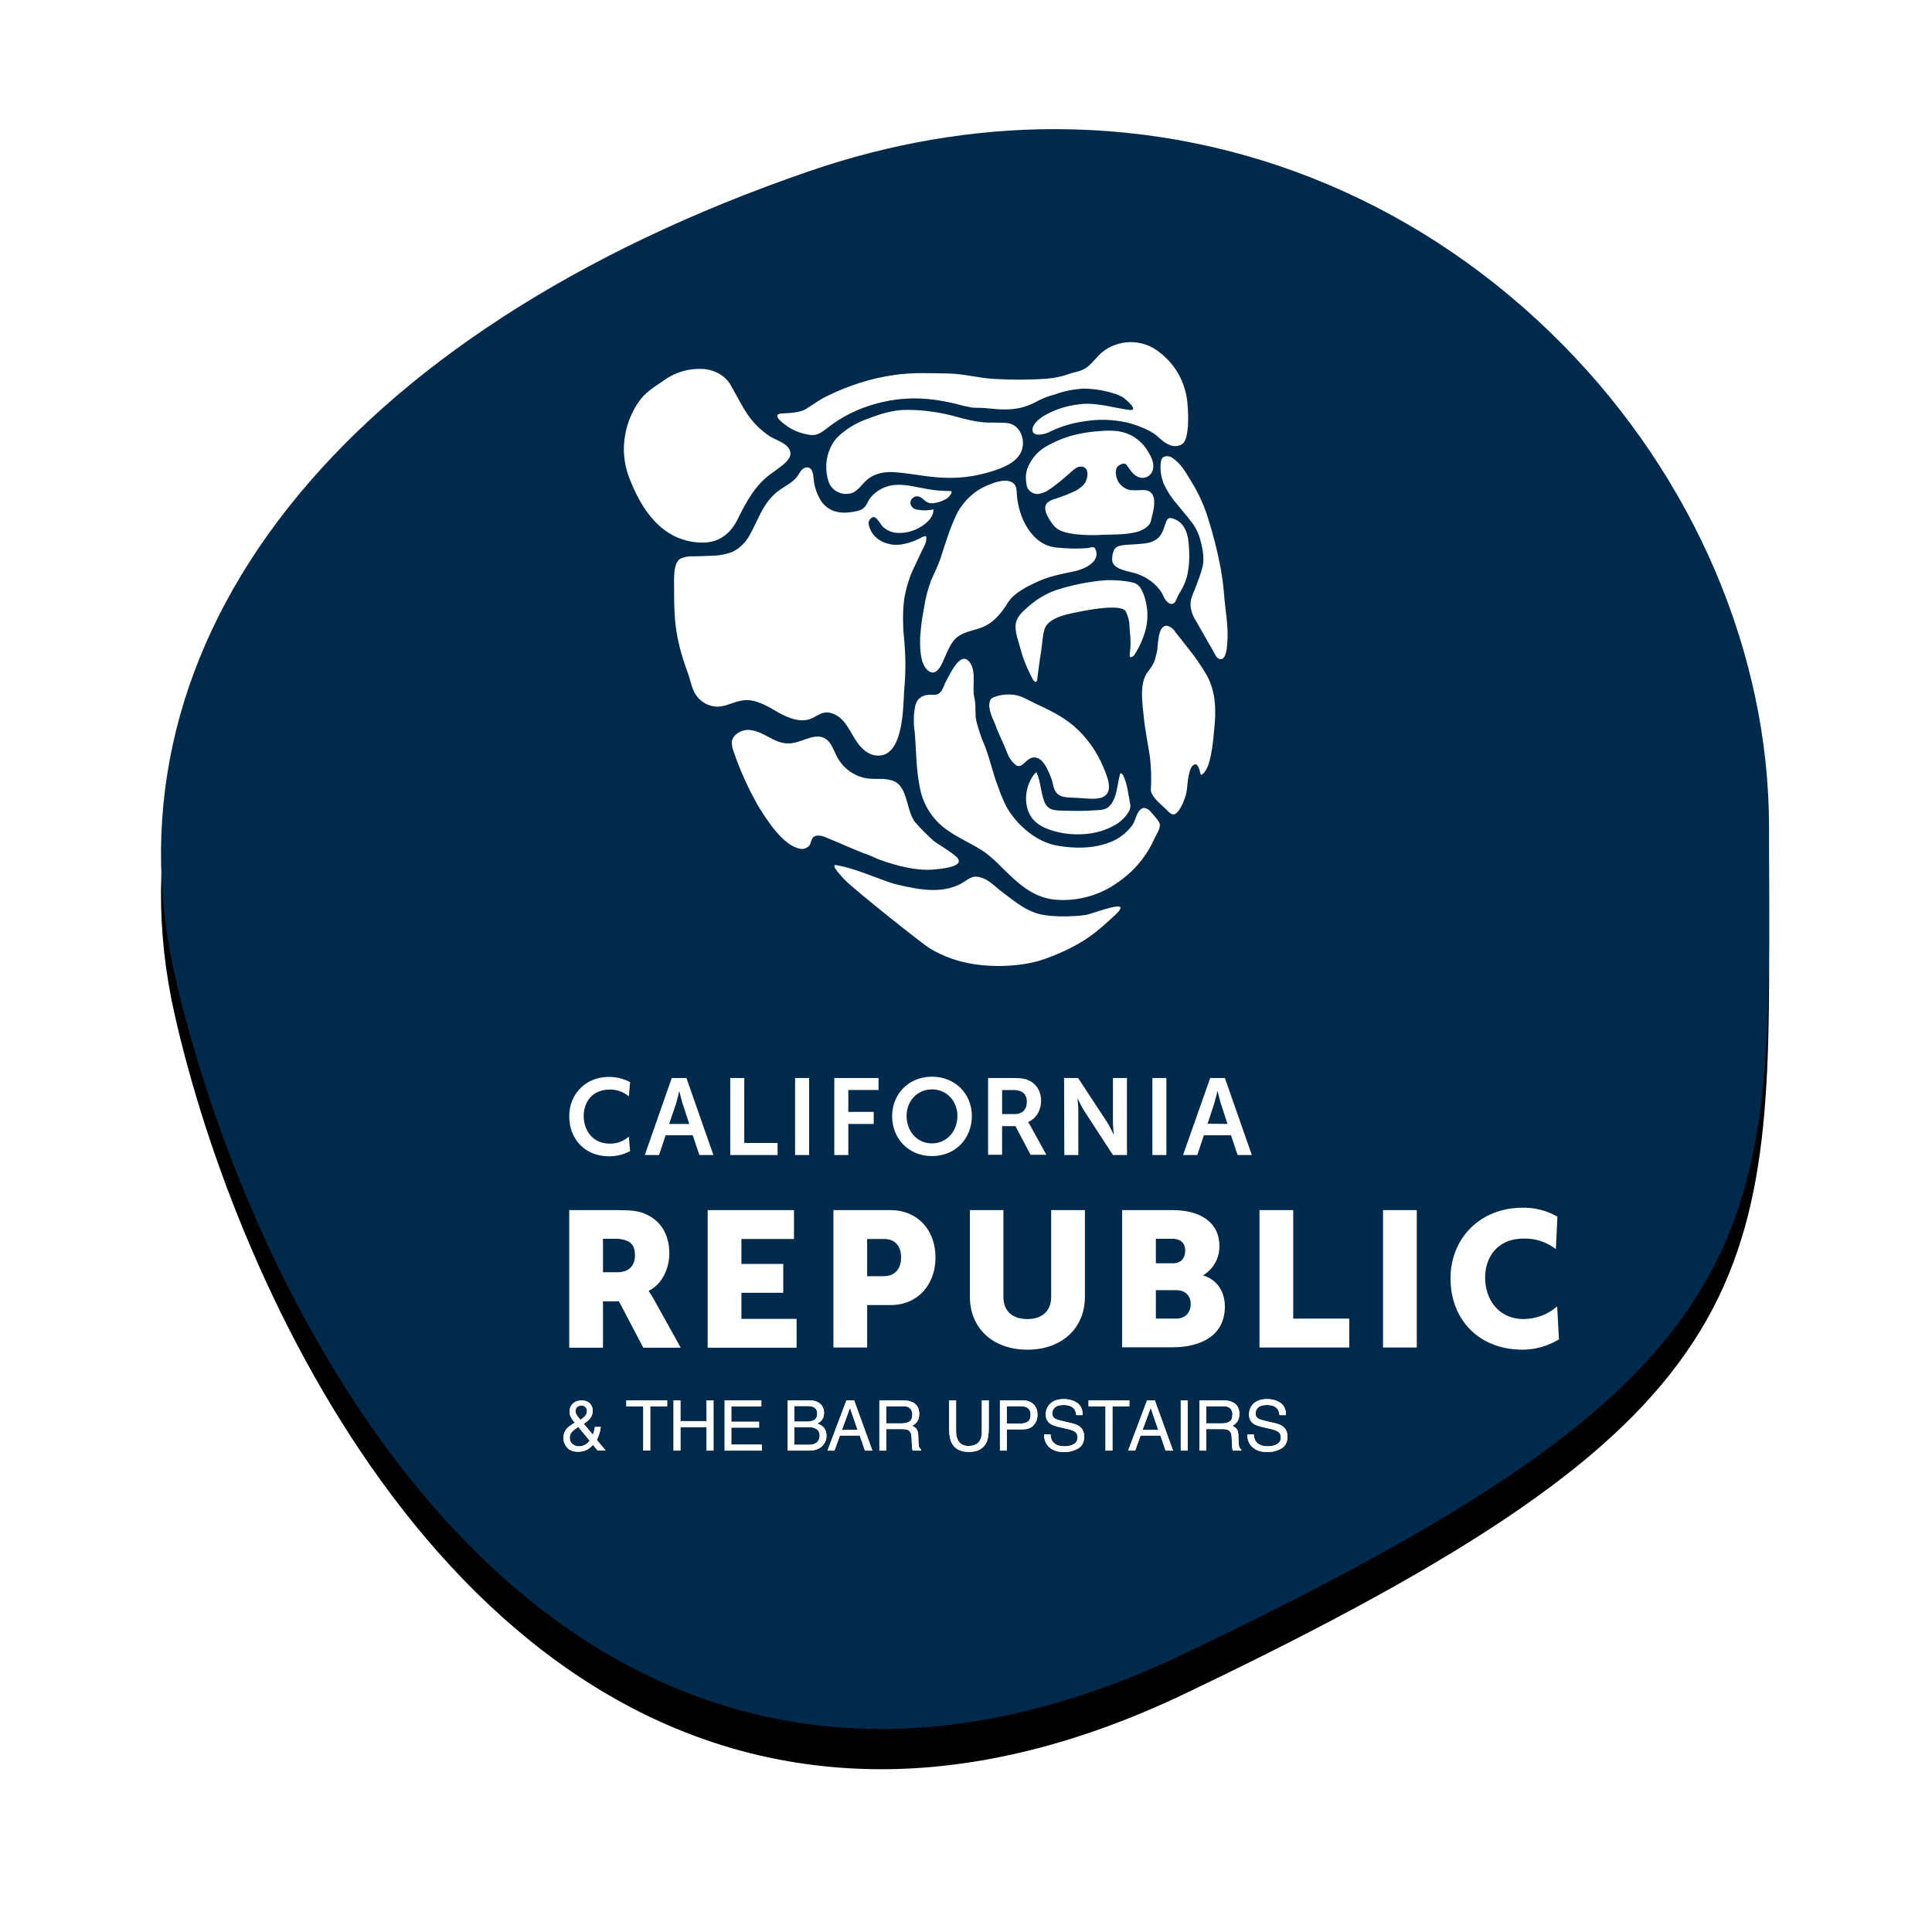 <svg xmlns="http://www.w3.org/2000/svg" xmlns:xlink="http://www.w3.org/1999/xlink" width="192" height="192" viewBox="0 0 192 192">
    <defs>
        <path id="xsarf79jbb" d="M159.803 69.353c0-17.243-7.46-34.702-20.469-47.9C125.7 7.62 107.756 0 88.808 0 80.69 0 72.474 1.41 64.389 4.19 18.002 20.143-6.153 50.709 1.349 83.96c6.289 27.868 28.16 75.03 70.25 75.03 9.563 0 19.672-2.51 30.048-7.458 28.974-13.82 43.158-23.615 50.581-34.939 7.666-11.687 7.632-24.64 7.583-42.565-.004-1.514-.008-3.071-.008-4.675z"/>
        <path id="0vshdppswc" d="M1.486 37.272c.352 0 .663-.082.932-.245.155-.092.325-.24.51-.441l.47.57h.79l-.88-1.065.002-.002c.02-.021.07-.128.146-.322l.017-.042c.116-.293.193-.6.231-.919h-.581c-.025.16-.05.286-.074.375-.023.09-.066.225-.127.406L2.01 34.5c.277-.183.474-.345.592-.485.202-.24.303-.52.303-.84 0-.273-.098-.509-.293-.706-.195-.197-.466-.295-.813-.295-.365 0-.656.105-.874.317-.217.212-.326.478-.326.8 0 .154.035.314.107.479.071.165.212.37.423.611-.383.231-.645.424-.785.578-.23.253-.344.57-.344.948 0 .35.118.666.354.946.236.28.613.419 1.132.419zm.201-3.166c-.177-.201-.303-.365-.38-.492-.075-.127-.113-.26-.113-.398 0-.102.025-.196.075-.282.097-.167.272-.251.524-.251.165 0 .297.053.394.16.098.106.146.233.146.38 0 .188-.066.359-.2.513-.082.095-.23.219-.446.37zm-.156 2.63c-.22 0-.427-.072-.621-.215-.194-.142-.29-.346-.29-.611 0-.245.074-.452.224-.622.097-.113.306-.276.625-.489l1.13 1.376c-.098.143-.237.272-.419.387-.181.116-.398.173-.65.173z"/>
        <path id="ejw3atmrdd" d="M8.618 37.157V32.76H10.3v-.594H6.247v.594H7.93v4.396h.687zm3.003 0v-2.334h2.599v2.334h.684v-4.99h-.684v2.062H11.62v-2.062h-.684v4.99h.684zm8.089 0v-.595h-3.034v-1.691h2.758v-.578h-2.758v-1.515h2.983v-.611h-3.643v4.99h3.694z"/>
        <path id="3t1tfc4iwe" d="M24.393 37.157c.658 0 1.138-.195 1.44-.585.201-.26.302-.551.302-.873 0-.382-.112-.682-.337-.9-.127-.122-.318-.232-.575-.33.175-.088.309-.185.402-.291.179-.202.268-.46.268-.775 0-.27-.072-.507-.217-.713-.247-.349-.664-.523-1.249-.523h-2.146v4.99h2.112zm-.217-2.88h-1.232V32.73h1.208c.295 0 .517.031.667.095.265.113.397.333.397.659 0 .323-.124.548-.374.672-.158.08-.38.12-.666.12zm.228 2.302h-1.46v-1.756h1.344c.283 0 .511.035.684.105.324.132.486.378.486.74 0 .216-.056.4-.167.551-.177.24-.472.36-.887.36z"/>
        <path id="x9s9y7jkwf" d="M26.93 37.157l.541-1.495h1.976l.507 1.495h.742l-1.813-4.99h-.766l-1.88 4.99h.693zm2.3-2.045h-1.565l.806-2.205.759 2.205zm2.84 2.045v-2.14h1.54c.278 0 .48.03.61.091.227.111.348.33.364.656l.04.832c.01.195.02.326.035.394.013.068.031.123.054.167h.83v-.113c-.104-.045-.177-.147-.218-.305-.025-.093-.04-.235-.047-.425l-.024-.669c-.012-.29-.067-.5-.165-.628-.099-.13-.246-.234-.44-.313.222-.115.394-.268.518-.458s.185-.435.185-.734c0-.573-.234-.966-.704-1.179-.247-.11-.56-.166-.942-.166h-2.313v4.99h.677zm1.565-2.704H32.07v-1.705h1.653c.231 0 .416.034.555.101.258.13.387.372.387.727 0 .331-.092.56-.277.687-.185.126-.436.19-.753.19zm6.656 2.836c.844 0 1.418-.301 1.722-.904.165-.33.248-.802.248-1.416v-2.802h-.687v3.084c0 .36-.056.646-.167.86-.206.391-.596.587-1.17.587-.478 0-.819-.181-1.02-.544-.137-.24-.205-.54-.205-.903v-3.084h-.687v2.802c0 .614.083 1.086.249 1.416.301.603.874.904 1.717.904zm3.76-.132v-2.11h1.57c.504 0 .877-.144 1.12-.433.242-.289.364-.628.364-1.017 0-.453-.136-.805-.409-1.055-.272-.25-.63-.375-1.074-.375h-2.249v4.99h.677zm1.346-2.68H44.05v-1.73h1.347c.26 0 .466.036.616.106.272.131.408.38.408.747 0 .326-.095.554-.284.683-.19.129-.436.193-.74.193zm4.34 2.826c.533 0 1.001-.12 1.404-.357.402-.238.603-.633.603-1.186 0-.443-.158-.782-.476-1.015-.184-.134-.444-.24-.782-.316l-.701-.16c-.472-.108-.774-.199-.908-.271-.204-.114-.306-.293-.306-.537 0-.222.087-.417.262-.584.174-.168.461-.252.86-.252.495 0 .845.13 1.051.39.111.144.184.348.218.616h.636c0-.555-.183-.959-.55-1.211-.366-.253-.81-.379-1.334-.379-.57 0-1.01.144-1.32.431-.31.288-.466.656-.466 1.104 0 .415.159.726.476.934.184.12.497.23.939.33l.677.153c.367.084.637.182.81.295.17.116.254.31.254.581 0 .362-.201.614-.605.754-.209.073-.44.109-.694.109-.567 0-.963-.165-1.187-.496-.118-.177-.185-.406-.2-.69h-.637c-.007.54.166.966.517 1.281.352.317.838.476 1.46.476z"/>
        <path id="6ykq890x4g" d="M54.552 37.157L54.552 32.761 56.235 32.761 56.235 32.167 52.181 32.167 52.181 32.761 53.865 32.761 53.865 37.157z"/>
        <path id="cd4srsbdah" d="M56.81 37.157l.54-1.495h1.976l.507 1.495h.742l-1.813-4.99h-.766l-1.88 4.99h.693zm2.299-2.045h-1.565l.806-2.205.759 2.205zm2.918 2.045v-4.99h-.684v4.99h.684zm1.857 0v-2.14h1.541c.277 0 .48.03.61.091.226.111.347.33.363.656l.04.832c.01.195.021.326.035.394.013.068.032.123.054.167h.83v-.113c-.104-.045-.177-.147-.217-.305-.025-.093-.041-.235-.048-.425l-.024-.669c-.011-.29-.066-.5-.165-.628-.099-.13-.245-.234-.44-.313.222-.115.395-.268.518-.458.124-.19.186-.435.186-.734 0-.573-.235-.966-.704-1.179-.248-.11-.562-.166-.943-.166h-2.313v4.99h.677zm1.565-2.704h-1.565v-1.705h1.653c.232 0 .417.034.555.101.258.13.388.372.388.727 0 .331-.093.56-.278.687-.184.126-.436.19-.753.19zm4.49 2.85c.533 0 1-.12 1.403-.357.403-.238.604-.633.604-1.186 0-.443-.159-.782-.476-1.015-.184-.134-.445-.24-.783-.316l-.7-.16c-.472-.108-.775-.199-.909-.271-.204-.114-.306-.293-.306-.537 0-.222.088-.417.262-.584.175-.168.462-.252.86-.252.495 0 .845.13 1.052.39.111.144.184.348.218.616h.636c0-.555-.184-.959-.55-1.211-.366-.253-.811-.379-1.335-.379-.569 0-1.009.144-1.32.431-.31.288-.466.656-.466 1.104 0 .415.16.726.477.934.183.12.496.23.938.33l.677.153c.368.084.638.182.81.295.17.116.255.31.255.581 0 .362-.202.614-.605.754-.21.073-.44.109-.694.109-.567 0-.963-.165-1.188-.496-.117-.177-.184-.406-.2-.69h-.636c-.007.54.165.966.517 1.281.351.317.838.476 1.459.476z"/>
        <filter id="hfd1g980ya" width="132.5%" height="132.7%" x="-16.3%" y="-13.8%" filterUnits="objectBoundingBox">
            <feOffset dy="4" in="SourceAlpha" result="shadowOffsetOuter1"/>
            <feGaussianBlur in="shadowOffsetOuter1" result="shadowBlurOuter1" stdDeviation="8"/>
            <feColorMatrix in="shadowBlurOuter1" values="0 0 0 0 0.051 0 0 0 0 0.546 0 0 0 0 0.936 0 0 0 0.351 0"/>
        </filter>
    </defs>
    <g fill="none" fill-rule="evenodd">
        <g>
            <g>
                <g>
                    <g>
                        <g transform="translate(-542, -179) translate(504, 191) translate(54, 0) translate(0, 0.833)">
                            <use fill="#000" filter="url(#hfd1g980ya)" xlink:href="#xsarf79jbb"/>
                            <use fill="#002A4B" xlink:href="#xsarf79jbb"/>
                        </g>
                        <g fill="#FFF" fill-rule="nonzero">
                            <path d="M.57 13.26h4.768c1.393 0 2.068.088 2.656.327 1.545.587 2.525 1.978 2.525 3.978 0 1.457-.697 3.044-2.046 3.718v.043c.196.261.37.544.522.826l2.656 4.783H7.928l-2.416-4.609h-1.59v4.609H.57V13.26zm4.79 6.175c1.066 0 1.741-.587 1.741-1.674 0-.696-.174-1.196-.805-1.457-.414-.152-.828-.217-1.263-.195h-1.11v3.326H5.36zM14.35 13.261L22.906 13.261 22.906 16.13 17.681 16.13 17.681 18.609 21.839 18.609 21.839 21.478 17.681 21.478 17.681 24.065 23.167 24.065 23.167 26.935 14.329 26.935 14.329 13.261zM26.824 13.26h5.682c2.656 0 4.463 1.957 4.463 4.697 0 2.739-1.785 4.739-4.463 4.739h-2.329v4.217h-3.353V13.261zm4.986 6.566c1.175 0 1.741-.783 1.741-1.87 0-1.086-.566-1.826-1.676-1.826h-1.698v3.696h1.633zM40.365 13.26h3.353v8.631c0 1.435.936 2.196 2.373 2.196 1.436 0 2.372-.76 2.372-2.196v-8.63h3.353v8.63c0 3.066-2.264 5.24-5.704 5.24-3.483 0-5.725-2.174-5.725-5.24v-8.63h-.022zM55.517 13.26h5.029c2.743 0 4.637 1.218 4.637 3.566.021 1.174-.588 2.283-1.59 2.891v.044c1.568.478 2.134 1.87 2.134 3.065 0 2.978-2.482 4.065-5.203 4.065h-5.007v-13.63zm5.072 5.283c.85 0 1.198-.608 1.198-1.26 0-.653-.37-1.174-1.263-1.174h-1.655v2.434h1.72zm.283 5.5c.98 0 1.459-.673 1.459-1.434 0-.761-.457-1.392-1.437-1.392h-2.025v2.826h2.003zM69.166 13.261L72.519 13.261 72.519 24.043 78.092 24.043 78.092 26.913 69.166 26.913zM81.445 13.261L84.797 13.261 84.797 26.913 81.445 26.913zM98.751 22.826c-.914.804-2.09 1.24-3.309 1.261-2.634 0-3.853-2.087-3.853-4.109 0-1.956 1.132-3.891 3.853-3.891 1.154-.022 2.264.348 3.179 1.043l.152-3.217c-1.045-.609-2.242-.913-3.461-.891-4.224 0-7.162 3.043-7.162 7.021 0 4.044 2.764 7.087 7.162 7.087 1.284 0 2.525-.37 3.614-1.021l-.175-3.283zM10.758.13h1.459l2.678 7.653H13.5l-.653-1.957h-2.7l-.652 1.957H8.08L10.758.13zM12.5 4.696l-.675-2.044c-.13-.435-.305-1.195-.305-1.195H11.5s-.175.76-.305 1.195l-.697 2.044H12.5zM16.571.13L17.964.13 17.964 6.587 21.273 6.587 21.273 7.783 16.571 7.783 16.571.13zM23.015.13L24.408.13 24.408 7.783 23.015 7.783zM26.912.13L31.309.13 31.309 1.326 28.305 1.326 28.305 3.5 30.83 3.5 30.83 4.696 28.305 4.696 28.305 7.783 26.912 7.783zM36.62 0c2.308 0 3.963 1.717 3.963 3.891 0 2.261-1.633 4-3.962 4-2.33 0-3.962-1.739-3.962-3.978C32.659 1.717 34.313 0 36.62 0zm0 6.63c1.46 0 2.526-1.195 2.526-2.739 0-1.478-1.067-2.63-2.525-2.63-1.459 0-2.525 1.152-2.525 2.63 0 1.566 1.066 2.74 2.525 2.74zM42.194.13h2.525c.762 0 1.11.066 1.437.196.784.326 1.306 1.065 1.306 2.087 0 .913-.479 1.76-1.284 2.087v.022c.087.13.174.26.24.391l1.567 2.848h-1.568l-1.502-2.848h-1.328v2.848h-1.393V.13zm2.656 3.587c.74 0 1.197-.456 1.197-1.217 0-.478-.174-.87-.61-1.043-.26-.11-.566-.153-.849-.13h-1v2.39h1.262zM49.748.13h1.393l2.896 4.413c.283.457.63 1.196.63 1.196h.023s-.087-.739-.087-1.196V.13h1.393v7.653h-1.393L51.729 3.37c-.24-.392-.435-.783-.631-1.196h-.022s.087.739.087 1.196v4.413H49.77L49.748.13zM58.521.13L59.914.13 59.914 7.783 58.521 7.783zM64.268.13h1.459l2.677 7.653H66.99l-.653-1.957h-2.7l-.652 1.957h-1.415l2.7-7.653zm1.72 4.566l-.675-2.066c-.13-.434-.305-1.195-.305-1.195h-.021s-.174.76-.305 1.195l-.675 2.044 1.981.022zM6.492 5.957c-.523.456-1.198.717-1.916.695-1.655 0-2.569-1.304-2.569-2.739 0-1.435.893-2.63 2.569-2.63.696-.022 1.371.217 1.916.674l.13-1.414C5.97.196 5.251.022 4.511.022 2.203.022.57 1.717.57 3.935c0 2.26 1.545 3.978 3.961 3.978.74 0 1.459-.174 2.09-.522l-.13-1.434z" transform="translate(-542, -179) translate(504, 191) translate(54, 0) translate(0, 0.833) translate(40, 94.167)"/>
                            <g transform="translate(-542, -179) translate(504, 191) translate(54, 0) translate(0, 0.833) translate(40, 94.167)">
                                <use xlink:href="#0vshdppswc"/>
                                <use xlink:href="#0vshdppswc"/>
                            </g>
                            <g transform="translate(-542, -179) translate(504, 191) translate(54, 0) translate(0, 0.833) translate(40, 94.167)">
                                <use xlink:href="#ejw3atmrdd"/>
                                <use xlink:href="#ejw3atmrdd"/>
                            </g>
                            <g transform="translate(-542, -179) translate(504, 191) translate(54, 0) translate(0, 0.833) translate(40, 94.167)">
                                <use xlink:href="#3t1tfc4iwe"/>
                                <use xlink:href="#3t1tfc4iwe"/>
                            </g>
                            <g transform="translate(-542, -179) translate(504, 191) translate(54, 0) translate(0, 0.833) translate(40, 94.167)">
                                <use xlink:href="#x9s9y7jkwf"/>
                                <use xlink:href="#x9s9y7jkwf"/>
                            </g>
                            <g transform="translate(-542, -179) translate(504, 191) translate(54, 0) translate(0, 0.833) translate(40, 94.167)">
                                <use xlink:href="#6ykq890x4g"/>
                                <use xlink:href="#6ykq890x4g"/>
                            </g>
                            <g transform="translate(-542, -179) translate(504, 191) translate(54, 0) translate(0, 0.833) translate(40, 94.167)">
                                <use xlink:href="#cd4srsbdah"/>
                                <use xlink:href="#cd4srsbdah"/>
                            </g>
                        </g>
                        <g fill="#FFF" fill-rule="nonzero">
                            <path d="M15.718 7.087c.704-.032 1.729-.064 2.337-.416.768-.48 1.44-.992 2.273-1.376 2.049-.992 4.225-1.696 6.466-2.016 1.825-.287 3.65-.191 5.506-.16 1.537.033 3.042.48 4.61.544 1.697.096 3.426.096 5.154-.032.704-.064 1.409-.192 2.113-.447.704-.256 1.345-.256 1.953-.768.48-.416.864-.928 1.312-1.344 1.665-1.408 4.13-1.44 5.826-.032 1.633 1.248 2.625 3.167 2.754 5.215.064.704.064 1.408.032 2.143-.064.544-.128 1.472-.609 1.76-.8.448-1.568-.032-2.177-.576-.288-.288-.64-.544-.992-.736-.736-.384-1.504-.671-2.305-.863-1.344-.288-2.72-.352-4.097-.128-1.28.16-2.53.543-3.682 1.12-.48.223-1.76.511-1.568-.449.128-.511.832-1.087 1.44-1.375.96-.512 2.017-.832 3.105-.96 1.665-.256 3.362.32 5.026.544 1.153.16-.416-1.152-.704-1.312-.256-.128-.512-.256-.8-.32-.993-.32-2.05-.48-3.073-.48-.96.064-1.89.256-2.786.576-.512.128-1.024.32-1.504.544-.512.288-1.057.544-1.6.704-1.185.352-2.434.256-3.618.128-.512-.064-.96-.032-1.473-.064-.544-.096-1.12-.224-1.664-.384-.673-.16-1.345-.288-2.017-.384-1.985-.288-4.002-.16-5.922.384-1.761.48-3.394 1.28-4.802 2.4-.512.383-.96.767-1.665.703-.928-.128-1.793-.448-2.497-.991-.448-.32-1.408-1.088-.352-1.152zm20.296 7.198c.672-.288 1.76-.736 2.497-.384.544.256.512.768.544 1.28.16 2.24 1.505 5.12 4.098 5.247.992.096 1.984.128 2.977.032.384-.064.608-.224.768.192.448 1.184-1.152 1.92-2.08 2.112-1.345.288-2.658.512-3.938 1.151-.96.448-2.145 1.056-2.721 1.984-.577.928-1.28 1.824-2.241 2.304-.96.48-2.081.48-2.913 1.215-.64.608-.993 1.696-1.377 2.496-.288.576-.704 1.216-1.344.768-.897-.64-.865-2.464-.833-3.424.064-.96.192-1.92.384-2.879.129-.928.385-1.856.705-2.72.32-.735.672-1.407.928-2.175.512-1.568.96-3.103 1.697-4.575.672-1.184 1.664-2.112 2.849-2.624zm-3.842-.8c-1.696 0-3.425-.415-5.09-.543-1.024-.096-2.08.032-2.913.735-.672.576-1.024 1.408-2.048 1.408-.769.032-1.505-.448-1.761-1.184-.384-1.12-.32-2.335.16-3.39.192-.417.448-.833.8-1.153.8-.736 1.729-1.311 2.785-1.695 1.345-.512 2.657-.96 4.13-.928 1.664 0 3.297.256 4.898.704.8.224 1.6.416 2.433.512.832.096 1.728 0 2.56.096 1.313.16 1.857 1.791 1.345 2.879s-1.825 1.568-2.913 1.92c-1.44.448-2.913.671-4.386.64zm16.999.448c.256.384.672.672 1.12.768.417.032.8.032 1.217 0 .16 0 .288 0 .448.032 1.248.32.608 2.208.416 3.04-.128.608-.96.991-1.504 1.12-1.089.255-2.21.223-3.298.255-.928.064-1.824.032-2.753-.064-.704-.096-1.6-.256-2.08-.831-.385-.48-1.249-1.664-.673-2.272.224-.192.512-.352.832-.416.577-.192 1.12-.384 1.665-.64.416-.16.8-.416 1.12-.736.289-.32.513-1.023.32-1.471-.191-.448-.768-.416-1.088-.192-.32.224-.512.416-.768.64-.416.351-.832.735-1.28 1.055-.257.192-.513.384-.769.544-.192.128-.416.192-.608.256-.544.224-1.185-.064-1.409-.608-.032-.096-.064-.16-.064-.256-.096-.512-.096-1.023.064-1.535.353-.96.993-1.728 1.857-2.24 1.057-.608 2.209-1.056 3.393-1.28.64-.128 1.28-.224 1.953-.256.608-.064 1.185-.064 1.793 0 .64.096 1.248.32 1.76.672.513.352.929.8 1.249 1.344.32.512.672 1.184.48 1.824-.128.576-.736.927-1.28.767-.064-.032-.128-.032-.192-.063-.577-.256-.8-.768-1.153-1.216-.224-.256-.768.032-.928.256-.256.416-.064 1.151.16 1.503zM36.462 35.497c.096-.128.224-.192.352-.224.736-.288 1.537-.32 2.305-.16.704.192 1.44.672 2.113.96 1.44.672 2.753 1.344 3.905 2.464 1.089 1.055 1.953 2.335 2.53 3.743.32.768 1.088 2.463-.097 2.943-.672.288-1.856.096-2.56.064-1.25-.064-2.081.064-2.37-1.344-.128-.607-.384-1.183-.672-1.727-.416-.768-1.12-1.312-1.889-.64-.416.352-.736.832-1.248.352-.576-.512-.704-1.056-.992-1.728-.32-.768-.705-1.503-.96-2.271-.289-.64-.833-1.76-.417-2.432zm4.45 7.295c.032-.032.032-.032.064-.032s.032.032.064.064c.384.896.384 1.887.736 2.815.384 1.024 1.249.896 2.209.928.896.032 1.793.032 2.689-.032.48-.032 1.12 0 1.505-.352.864-.768.832-2.303 1.152-3.327.064-.032.096 0 .16.032.032.032.096.096.128.16.448.927.512 1.951.704 2.911.128.672-.704 1.472-1.184 1.824-1.569 1.056-3.585 1.311-5.442 1.024-1.12-.192-2.53-.608-3.201-1.6-.897-1.312-.577-3.327.416-4.415zm9.38-11.998c.16-.992-.033-1.92-.065-2.911-.064-.384-.16-.736-.32-1.056-.32-.896-3.873-.192-4.642-.032-.992.192-3.105.544-3.457 1.728-.224.703-.224 1.535-.352 2.271-.16.928-.256 1.824-.384 2.752 0 .064-.032.128-.064.192-.128.095-.256-.064-.352-.192-.545-1.024-.993-2.08-1.28-3.2-.225-.864-.705-1.951-.289-2.815.288-.608.896-1.056 1.409-1.504.704-.576 1.504-1.024 2.336-1.344 1.665-.544 3.362-.896 5.09-1.024.705-.032 2.433.064 2.978.352.768.416 1.088 2.08 1.12 2.816.032.768-.064 1.536-.32 2.24-.224.703-.544 1.343-.928 1.951-.097.192-.257.288-.48.288-.033-.16-.033-.352 0-.512zm.672-7.774c-.705-.256-2.337-.384-2.433-1.312-.032-.384.064-1.12.448-1.344.384-.224 1.088-.224 1.536-.256.737-.064 1.537-.032 2.21-.384.672-.352.832-.928 1.056-1.567.128-.32.192-.736.608-.672 1.184.256 1.633 1.343 1.729 2.431.128 1.248.128 2.848-.385 4.031-.16.384-.352.736-.576 1.088-.128.192-.288.736-.448.864-.416.352-.832-.16-1.024-.512-.16-.384-.385-.768-.673-1.056-.544-.608-1.28-1.055-2.048-1.311zM.512 13.42C0 12.078-.128 10.638.128 9.231c.192-1.152.64-2.24 1.28-3.2.673-1.024 1.601-1.568 2.594-2.24 1.152-.831 2.529-1.215 3.937-1.12.672.065 1.313.289 1.889.704.416.32.736.736.96 1.216.512.864.929 1.76 1.505 2.592.576.864 1.344 1.6 2.209 2.175.64.416 1.92.704 2.048 1.632.064.448-.384.896-.672 1.152-.384.32-.768.576-1.152.864-1.601 1.087-2.561 2.847-3.394 4.543-.768 1.567-1.952 2.463-3.777 2.367-3.778-.16-5.858-3.327-7.043-6.495zm6.915 21.98c-.48-.512-.64-1.088-.832-1.76-.16-.607-.417-1.215-.609-1.823-.448-1.344-.768-2.752-.896-4.16-.096-1.087-.096-2.175-.096-3.263 0-.768-.128-2.463.64-2.88.384-.16.8-.255 1.217-.223.608 0 1.216-.032 1.824-.064.737 0 1.505-.128 2.177-.416.704-.352 1.249-.928 1.633-1.6.896-1.6 1.376-3.359 2.945-4.479.608-.448 1.344-.768 1.793-1.375.256-.352.448-.832.864-.896.768-.128.736.928.8 1.375.096.736.384 1.472.8 2.08.929 1.184 2.305 1.152 3.522.864.96-.224.896-.864 1.344-1.376.545-.64 1.313-1.056 2.145-1.184 1.089-.16 2.21.16 3.298.352.8.16 1.6.224 2.432.224h.064c.257.096-.192.576-.288.672-.416.32-1.472.704-1.984.48-.32-.128-.513-.448-.833-.576-.256-.096-.512-.032-.704.128-.192.192-.256.448-.16.704.128.256.352.416.64.448.544.096 1.089.096 1.6-.032.033.576-.383 1.088-.831 1.44-.8.64-1.793.96-2.786.895-.544-.032-1.056-.256-1.44-.64-.224-.255-.512-.831-.832-.927-.257-.064-.64.384-.545.736.288 1.28 1.313 1.823 2.241 1.983.929.16 2.017-.192 2.85-.608.191-.128.383-.192.608-.224.128.544-.193 1.024-.417 1.472-.256.512-.48 1.056-.736 1.568-.512 1.024-.832 2.143-1.024 3.263-.096.8-.128 1.632-.096 2.432 0 .608.064 1.247.128 1.855.128 1.568.128 3.168-.032 4.767-.096 1.696-.064 6.911-2.913 6.431-.8-.128-1.409-.768-1.857-1.44-.448-.672-.768-1.407-1.313-2.015-.544-.608-1.408-.992-2.144-.704-.289.128-.577.288-.865.448-1.088.544-2.4.032-3.457-.576s-2.177-1.312-3.393-1.184c-.897.096-1.697.608-2.561.64-.705 0-1.409-.288-1.921-.832zm11.3 13.917c-.096.192-.16.384-.224.608-.224.352-.64.512-1.024.416-1.665-.32-3.266-2.847-4.098-4.19-.992-1.729-1.825-3.552-2.465-5.44-.128-.32-.192-.672-.192-.992.096-.704.896-1.183 1.6-1.183.705 0 1.41.351 2.05.703.64.352 1.312.672 2.048.64 1.249-.032 2.53-1.12 3.586-.48.64.384.832 1.184 1.184 1.824.608 1.152 1.729 1.952 3.041 2.144.833.096 1.697-.064 2.497.224 1.569.543 1.28 3.103 2.305 4.223.544.608 1.153 1.215 1.76 1.76.257.223 1.57.96 2.242 1.567 1.088 1.024-1.665 1.216-2.337 1.28-1.665.128-3.586-.384-5.122-.928-.416-.128-.8-.352-1.217-.512-1.376-.48-2.753-1.152-4.13-1.696-.511-.256-1.216-.415-1.504.032zm30.124 7.583c-1.697 1.568-3.105 2.975-6.979 4.383-2.657.96-6.658.96-9.347-.032-.705-.256-1.409-.576-2.05-.96-.8-.448-7.842-6.11-8.515-6.846-.288-.32-1.504-1.568-.864-1.472 2.241.384 4.674 1.632 6.146 1.952 2.05.48 4.29.927 6.243-.096.48-.256.992-.768 1.568-.704 1.089.096 1.697.896 2.561 1.535.993.736 1.921 1.536 3.074 1.984 1.28.544 3.841.48 5.186.288.8-.128 4.898-1.824 2.977-.032zm3.873-7.55c-.32.735-.736 1.407-1.216 2.047-.672.896-1.505 1.664-2.433 2.304-1.825 1.311-4.098 1.92-6.339 1.695-2.176-.256-3.617-1.663-5.122-3.135-.512-.544-1.088-1.056-1.664-1.504-1.217-.864-2.625-1.408-3.874-2.303-1.344-.96-2.273-2.368-2.625-4-.416-1.887-.384-3.775-.544-5.662-.128-.864-.128-1.728.032-2.56.192-.992.928-1.248 1.825-1.184.864.064.96-.832 1.28-1.407.384-.64 1.44-3.136 2.37-1.76.64.96.16 2.4.415 3.455.192.768.032 1.536.192 2.304.225.864.513 1.727.865 2.527.512 1.312.8 2.784 1.344 4.127.224.672.513 1.344.833 1.952 1.024 1.792 3.009 3.487 5.09 3.807 1.696.288 3.52.288 5.154-.352.864-.32 1.6-.895 2.176-1.631.353-.448.385-1.088.769-1.536.384-.448.832-.192 1.152.192.224.256.832.896.864 1.216.032.48-.384 1.024-.544 1.407zm5.923-10.686c-.064.831-.16 1.631-.32 2.431-.129.576-.289 1.312-.737 1.76-.256.288-.288.096-.352-.192-.032-.224-.128-.448-.288-.64-.032-.064-.096-.064-.16-.064-.736.064-.768 2.175-.864 2.687-.097.576-.577 1.888-1.089 2.208-.416.288-.768-.288-1.184-.64-.64-.576-1.313-1.216-1.28-1.76.063-1.087.031-2.175-.097-3.231-.192-1.312-.48-2.655-.608-3.967-.128-1.344-.48-3.392.416-4.511.64-.832.64-.96.896-1.984.128-.544.032-2.751 1.057-2.56.32.097.608.32.768.608l1.313 1.664c.672.832 1.28 1.728 1.824 2.656.929 1.727.929 3.615.705 5.535zm1.312-8.67c-.032.415-.128 1.759-.832 1.471-.256-.096-.416-.512-.544-.736-.16-.288-.32-.576-.48-.832l-1.217-2.143c-.352-.512-.544-1.088-.576-1.696 0-.64.352-1.248.576-1.856.224-.608.448-1.183.608-1.823.256-.992-.032-2.144-.32-3.104-.192-.512-.448-1.023-.8-1.44-.416-.575-.897-1.087-1.345-1.663-.544-.608-.992-1.28-1.344-2.016-.32-.767-.449-1.6-.288-2.4.096-.48.736-.511 1.056-.287.96.608 1.408 1.536 1.985 2.463.672 1.088 1.216 2.272 1.6 3.52.513 1.6.929 3.231 1.249 4.895.16.896.288 1.791.352 2.655.128 1.696.48 3.296.32 4.991z" transform="translate(-542, -179) translate(504, 191) translate(54, 0) translate(0, 0.833) translate(46, 21.167)"/>
                        </g>
                    </g>
                </g>
            </g>
        </g>
    </g>
</svg>
